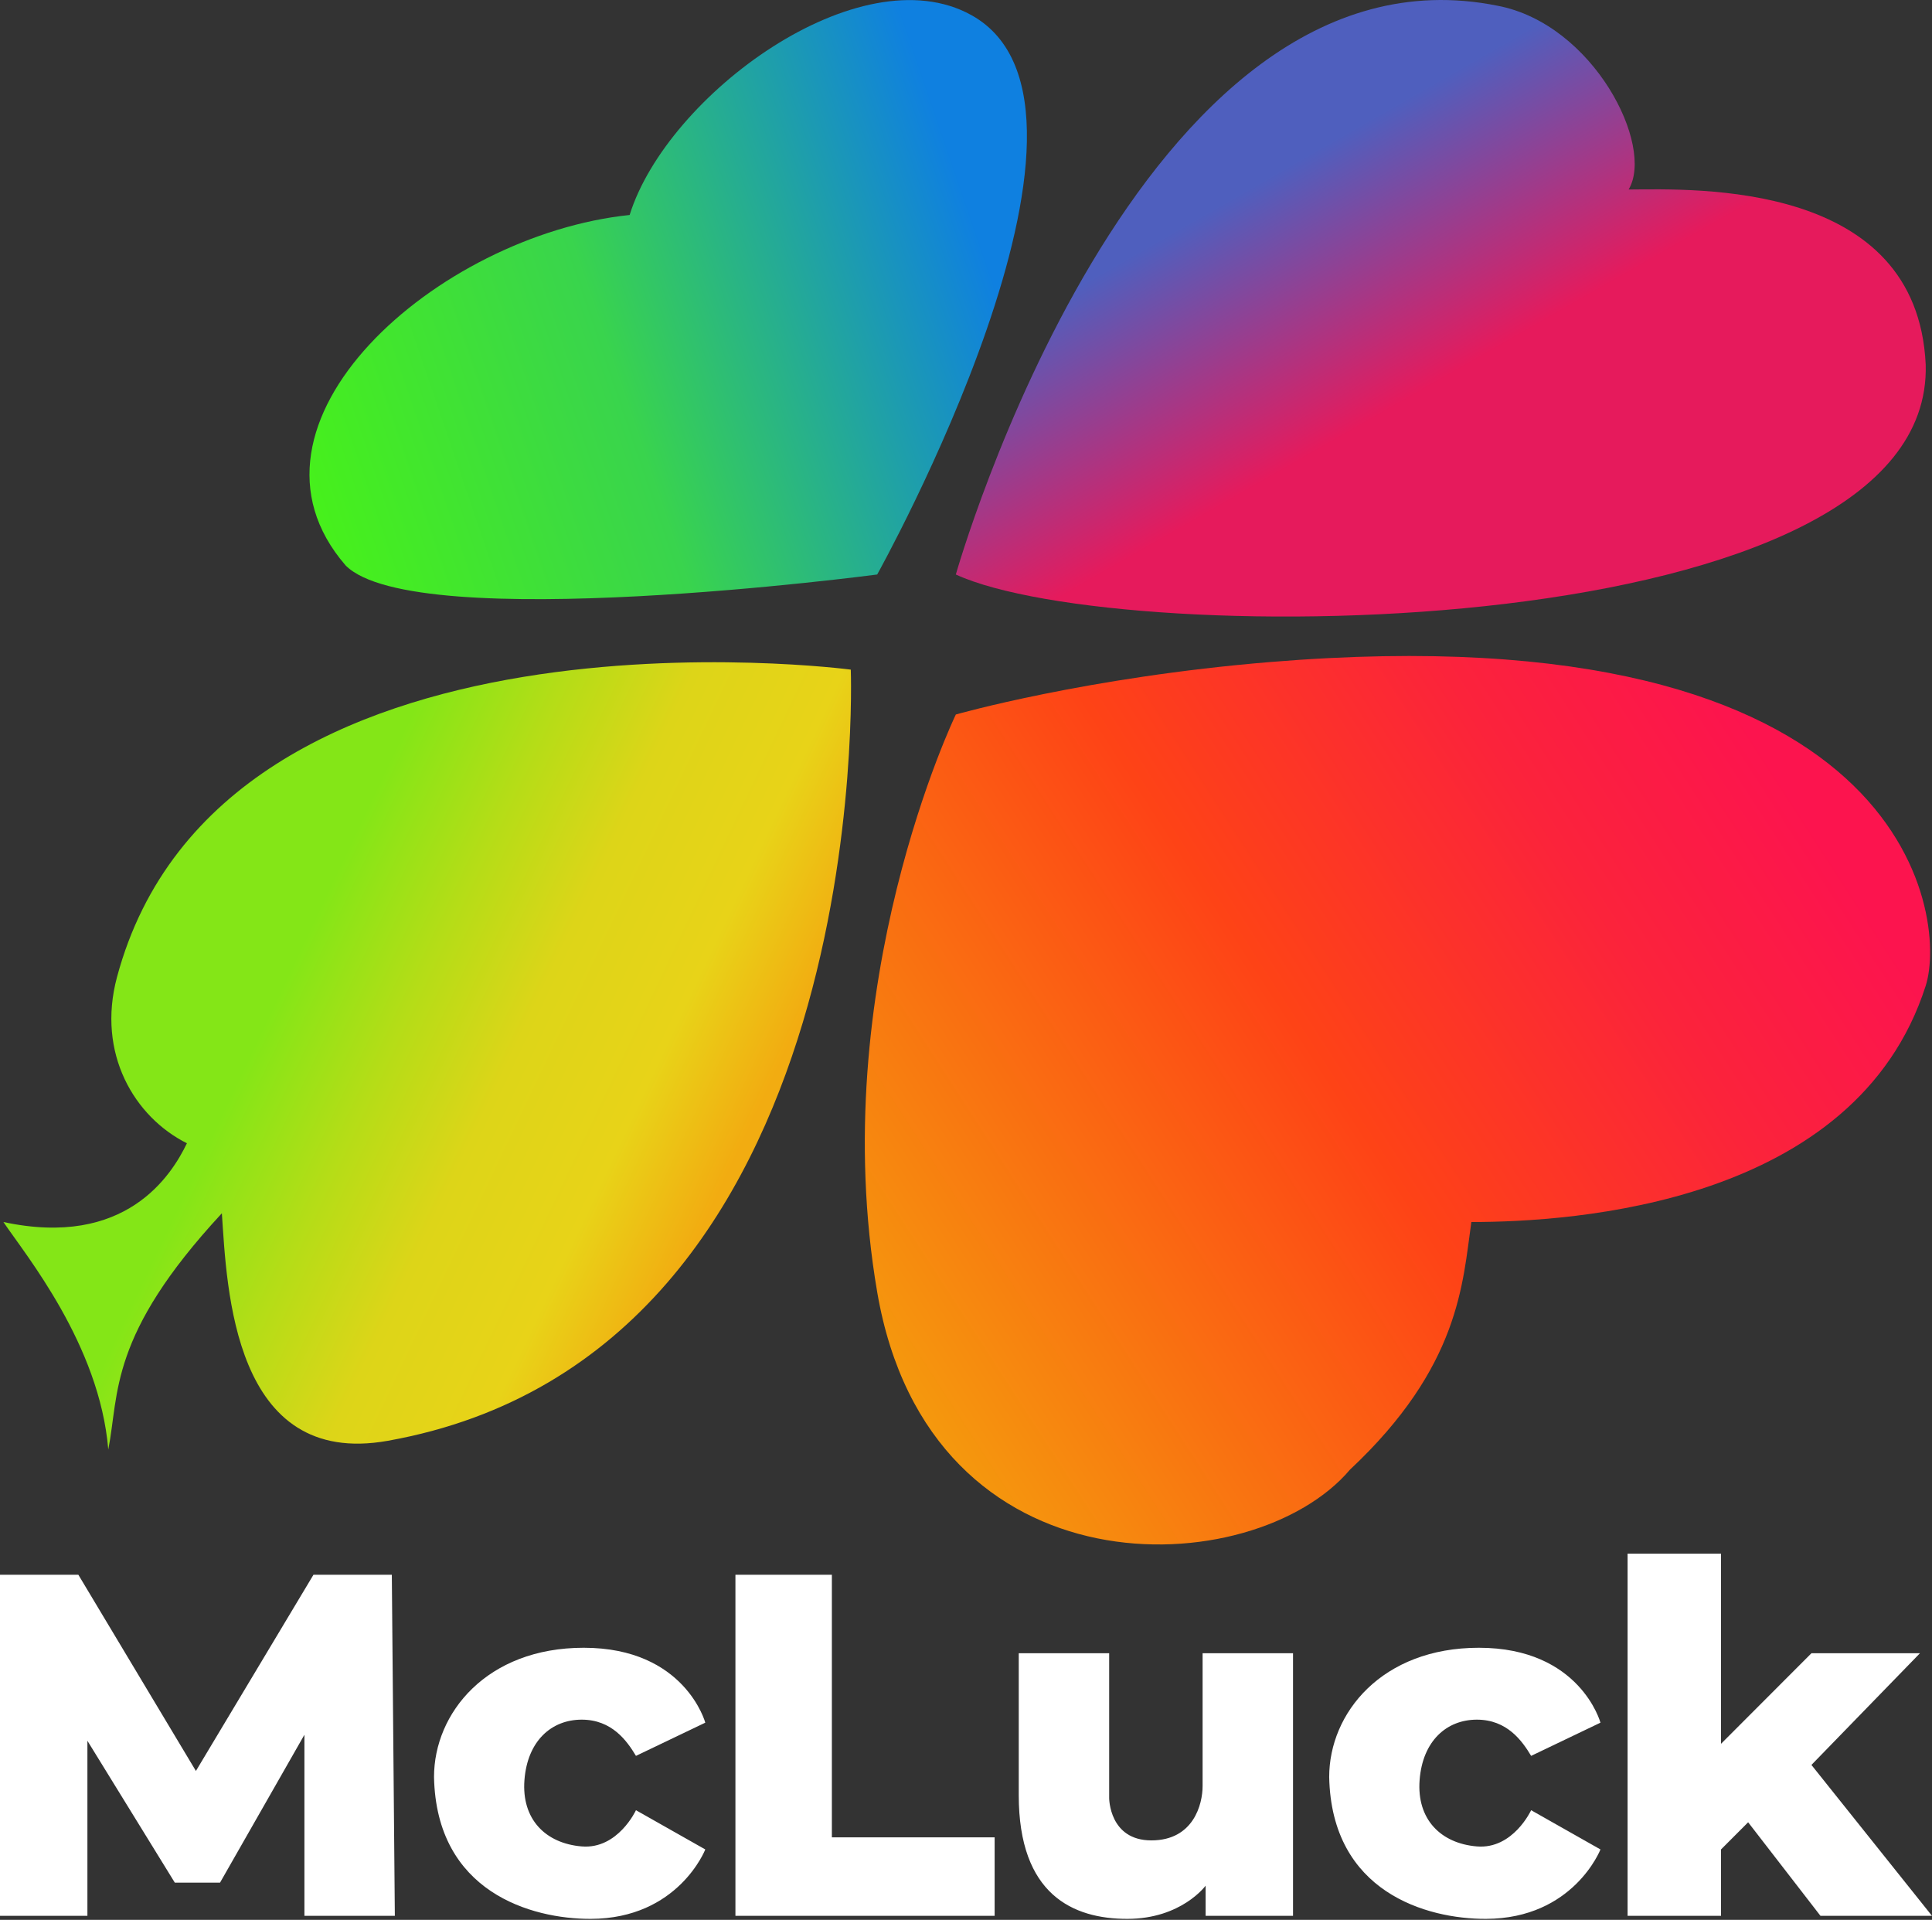 <?xml version="1.0" encoding="UTF-8"?> <svg xmlns="http://www.w3.org/2000/svg" xmlns:xlink="http://www.w3.org/1999/xlink" width="1080px" height="1073px" viewBox="0 0 1080 1073" version="1.1"><rect x="0" y="0" width="1080" height="1073" fill="#333333" stroke="none"/><title>McLuck_Primary_Vertical</title><defs><linearGradient x1="6.057%" y1="77.908%" x2="86.436%" y2="57.548%" id="linearGradient-1"><stop stop-color="#48F317" offset="0%"></stop><stop stop-color="#39D44D" offset="48%"></stop><stop stop-color="#0F80E0" offset="100%"></stop></linearGradient><linearGradient x1="95.985%" y1="39.444%" x2="46.389%" y2="15.481%" id="linearGradient-2"><stop stop-color="#F2AC11" offset="0%"></stop><stop stop-color="#E8D318" offset="23%"></stop><stop stop-color="#DDD518" offset="51%"></stop><stop stop-color="#B4DD17" offset="75%"></stop><stop stop-color="#84E617" offset="100%"></stop></linearGradient><linearGradient x1="19.819%" y1="43.365%" x2="40.289%" y2="69.598%" id="linearGradient-3"><stop stop-color="#4F5FBE" offset="0%"></stop><stop stop-color="#E61A5C" offset="100%"></stop></linearGradient><linearGradient x1="3.468%" y1="71.735%" x2="88.568%" y2="23.095%" id="linearGradient-4"><stop stop-color="#F5980D" offset="0%"></stop><stop stop-color="#FE4316" offset="49%"></stop><stop stop-color="#FB233B" offset="79%"></stop><stop stop-color="#FC144E" offset="100%"></stop></linearGradient></defs><g id="McLuck_Primary_Vertical" stroke="none" stroke-width="1" fill="none" fill-rule="evenodd"><g id="McLuck_Primary_Vertical" transform="translate(0, 0)"><g id="Group" transform="translate(1.915, 0)"><path d="M488.439,321.09 C488.439,321.09 230.421,355.206 191.346,316.082 C122.452,236.767 242.725,131.298 350.055,120.153 C371.009,53.011 478.67,-26.137 541.073,8.439 C634.16,60.014 488.439,321.09 488.439,321.09 Z" id="Path" fill="url(#linearGradient-1)"></path><path d="M473.678,374.254 C473.678,374.254 122.11,327.843 63.497,546.054 C52.009,588.821 73.266,624.302 102.572,638.973 C93.893,656.98 68.381,697.66 4.79806078e-14,682.988 C12.372,701.386 53.728,751.455 58.613,810.142 C64.826,778.73 58.613,746.565 122.11,678.098 C124.957,719.731 128.23,820.749 214.913,805.251 C488.439,756.346 473.678,374.254 473.678,374.254 Z" id="Path" fill="url(#linearGradient-2)"></path><path d="M532.399,321.09 C532.399,321.09 633.891,-37.395 835.231,3.206 C888.876,13.437 923.15,81.454 908.497,105.907 C946.121,105.647 1069.682,101.016 1074.566,203.717 C1079.104,361.29 624.772,363.652 532.399,321.09 Z" id="Path" fill="url(#linearGradient-3)"></path><path d="M532.399,399.338 C532.399,399.338 459.133,550.944 488.439,722.112 C517.745,893.281 699.005,884.957 752.733,821.38 C814.169,763.843 815.693,717.222 820.578,682.988 C877.017,682.988 1035.491,673.207 1074.566,550.944 C1086.987,512.079 1064.797,340.652 708.237,369.995 C605.547,378.446 532.399,399.338 532.399,399.338 Z" id="Path" fill="url(#linearGradient-4)"></path></g><path d="M0,880.139 L43.807,880.139 L109.516,989.792 L175.226,880.139 L219.033,880.139 L220.718,1070.768 L170.172,1070.768 L170.172,969.549 L122.995,1052.211 L97.722,1052.211 L48.861,972.923 L48.861,1070.768 L0,1070.768 L0,880.139 Z M355.507,981.358 L394.259,962.801 C394.259,962.801 382.952,920.935 326.303,920.935 C272.039,920.935 242.621,957.455 242.621,993.166 C243.905,1057.559 297.072,1072.537 330.234,1072.455 C379.216,1072.333 394.259,1033.654 394.259,1033.654 L355.507,1011.723 C355.507,1011.723 345.398,1033.654 325.179,1031.967 C304.961,1030.28 291.482,1016.784 293.167,994.853 C294.852,972.923 308.331,961.114 325.179,961.114 C342.028,961.114 350.452,972.923 355.507,981.358 Z M855.913,981.358 L894.665,962.801 C894.665,962.801 883.357,920.935 826.709,920.935 C772.444,920.935 743.027,957.455 743.027,993.166 C744.31,1057.559 797.478,1072.537 830.64,1072.455 C879.622,1072.333 894.665,1033.654 894.665,1033.654 L855.913,1011.723 C855.913,1011.723 845.803,1033.654 825.585,1031.967 C805.367,1030.28 791.888,1016.784 793.573,994.853 C795.257,972.923 808.736,961.114 825.585,961.114 C842.434,961.114 850.858,972.923 855.913,981.358 Z M411.108,880.139 L465.023,880.139 L465.023,1026.906 L556.006,1026.906 L556.006,1070.768 L411.108,1070.768 L411.108,880.139 Z M909.828,868.33 L962.059,868.33 L962.059,974.61 L1012.605,924 L1073.261,924 L1012.605,986.419 L1080,1070.768 L1017.66,1070.768 L977.223,1018.471 L962.059,1033.654 L962.059,1070.768 L909.828,1070.768 L909.828,868.33 Z M569.485,924 L620.031,924 L620.031,1004.975 C620.031,1004.975 620.031,1028.593 643.619,1028.593 C667.207,1028.593 672.262,1008.349 672.262,998.227 L672.262,924 L722.808,924 L722.808,1070.768 L673.947,1070.768 L673.947,1053.898 C673.947,1053.898 660.468,1072.455 630.14,1072.455 C599.813,1072.455 569.485,1058.959 569.485,1003.288 L569.485,924 Z" id="Combined-Shape" fill="#FFFFFF"></path></g></g></svg> 